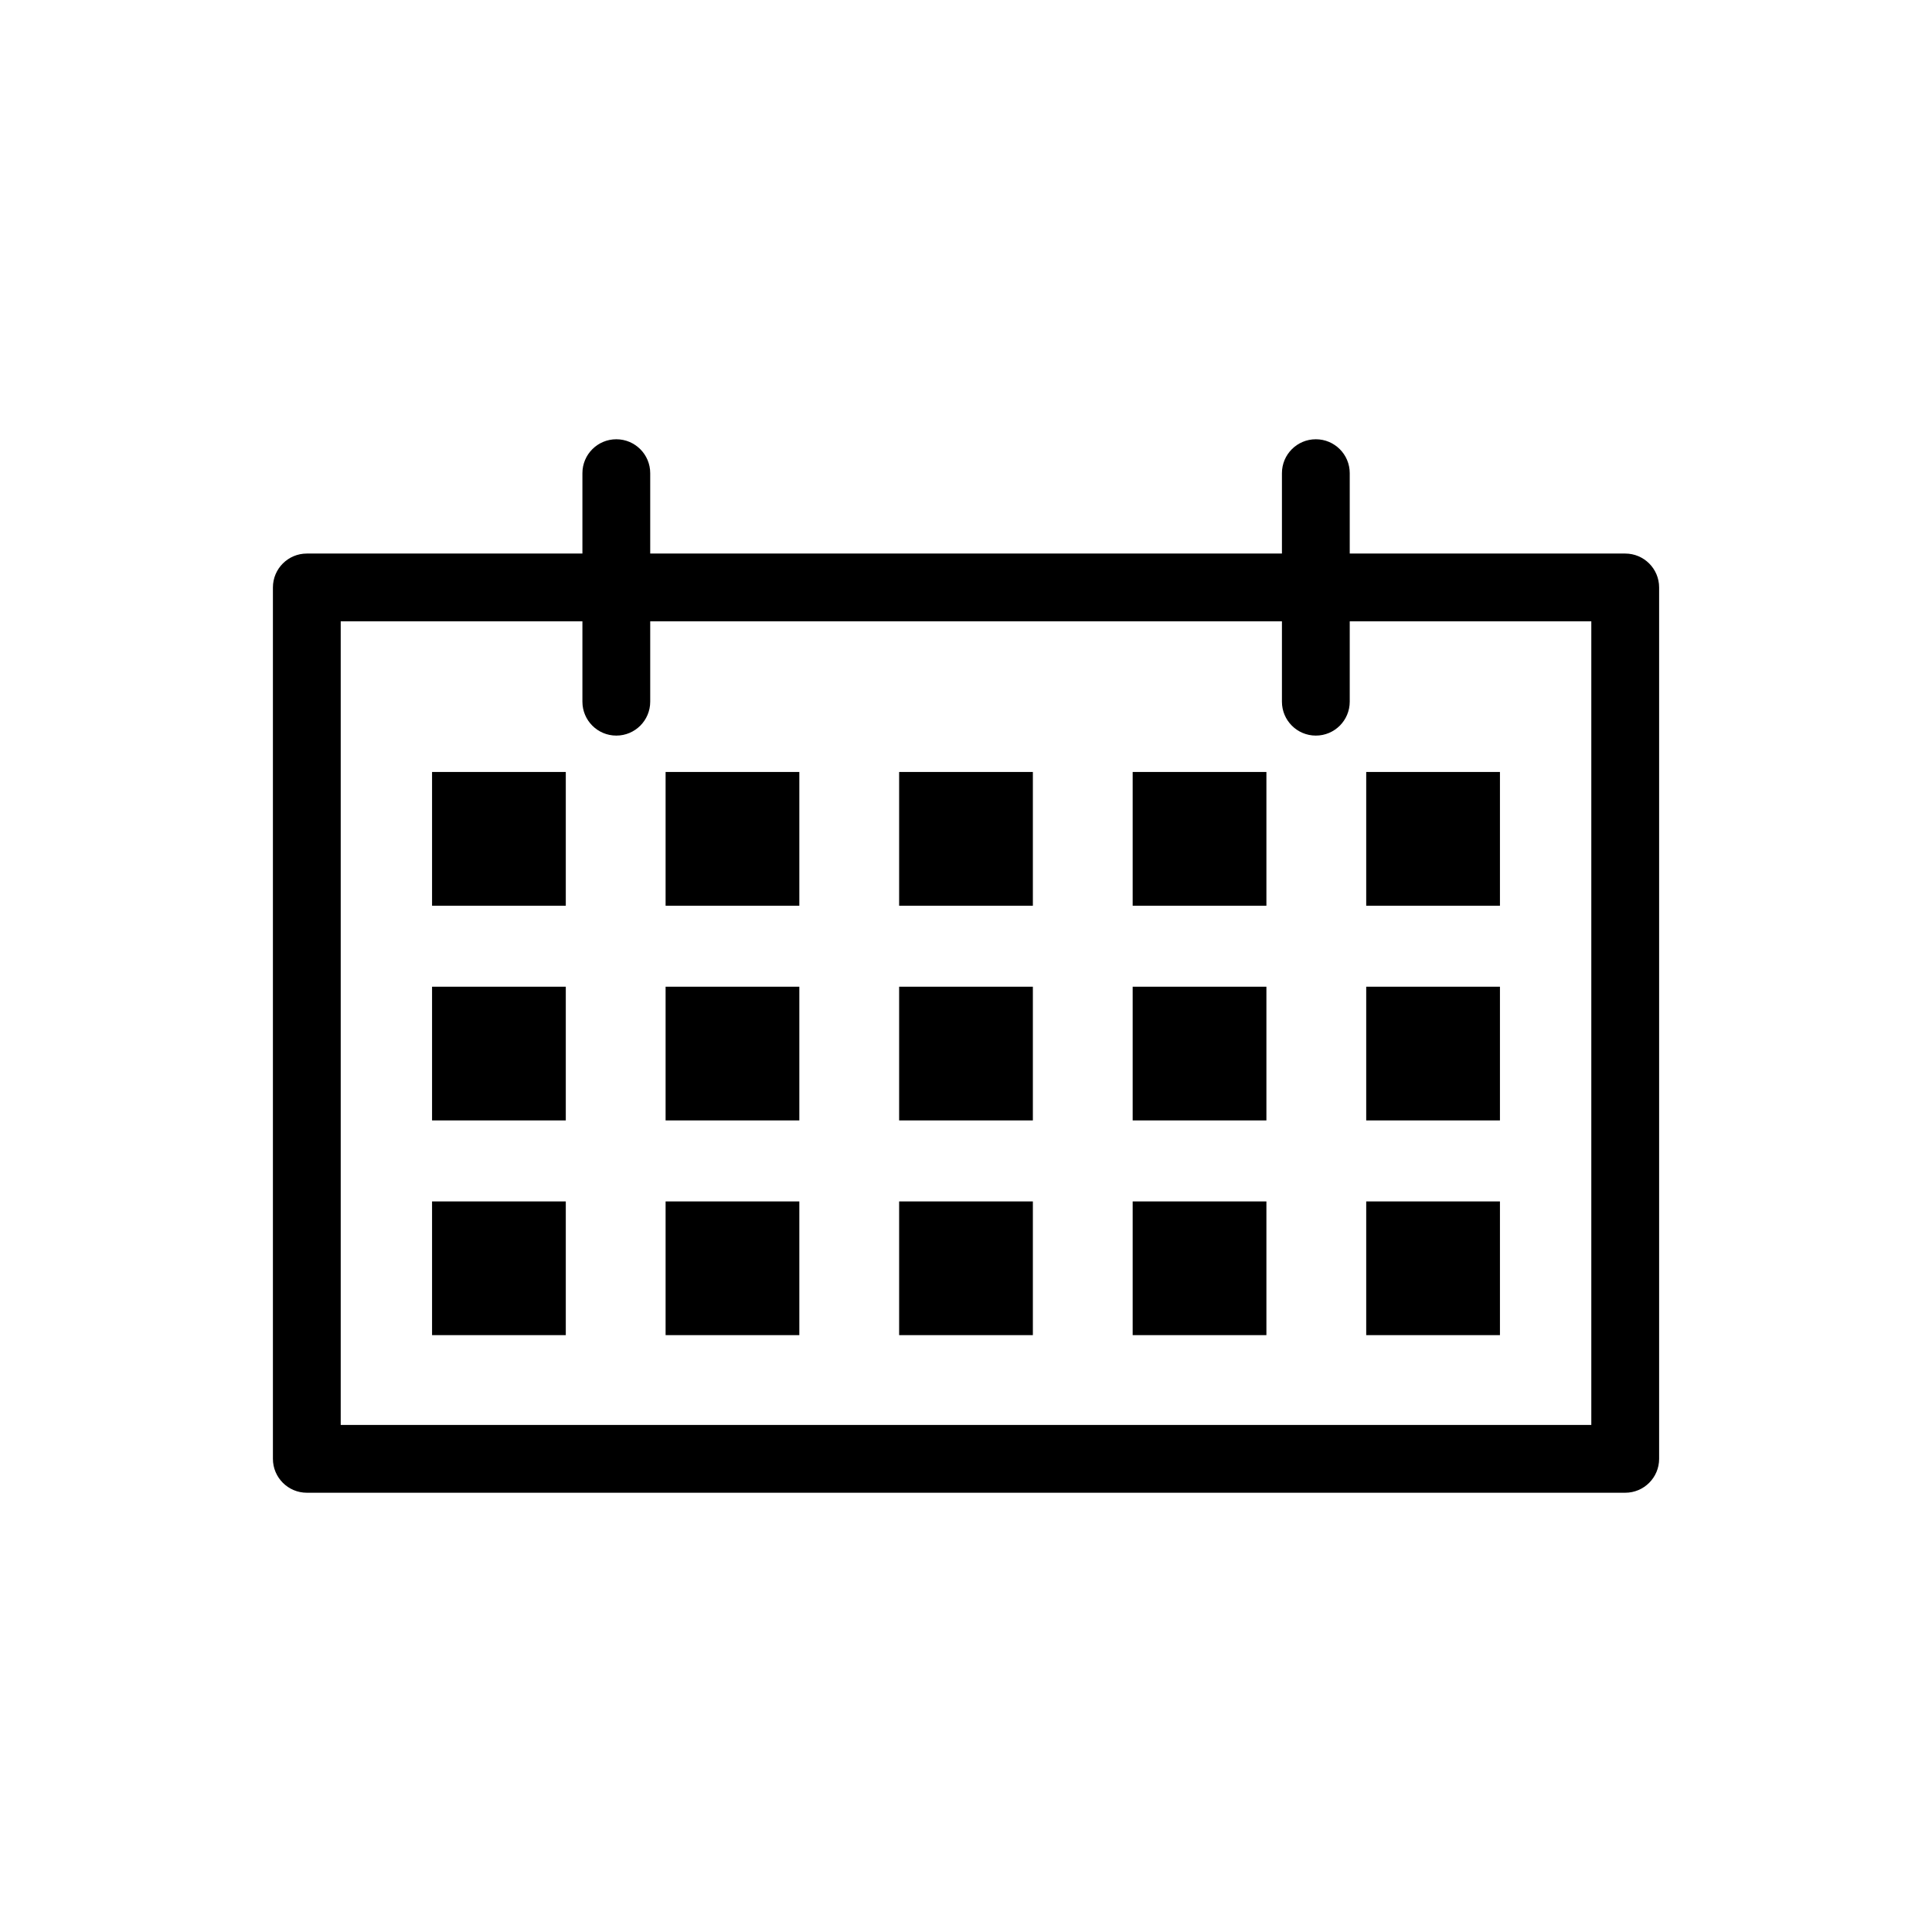 <?xml version="1.0" encoding="UTF-8"?>
<!-- Uploaded to: ICON Repo, www.svgrepo.com, Generator: ICON Repo Mixer Tools -->
<svg fill="#000000" width="800px" height="800px" version="1.1" viewBox="144 144 512 512" xmlns="http://www.w3.org/2000/svg">
 <g>
  <path d="m574.7 539.59h-349.39c-4.961 0-8.984-4.023-8.984-8.984v-230.93c0-4.961 4.023-8.98 8.984-8.98h349.39c4.961 0 8.984 4.019 8.984 8.98v230.93c0.004 4.961-4.023 8.984-8.98 8.984m-340.41-17.969h331.42v-212.96h-331.42z"/>
  <path d="m258.5 348.58h35.441v35.445h-35.441z"/>
  <path d="m258.5 405.49h35.441v35.434h-35.441z"/>
  <path d="m258.5 462.39h35.441v35.434h-35.441z"/>
  <path d="m320.39 348.58h35.441v35.445h-35.441z"/>
  <path d="m320.39 405.49h35.441v35.434h-35.441z"/>
  <path d="m320.39 462.39h35.441v35.434h-35.441z"/>
  <path d="m382.28 348.58h35.441v35.445h-35.441z"/>
  <path d="m382.28 405.49h35.441v35.434h-35.441z"/>
  <path d="m382.28 462.39h35.441v35.434h-35.441z"/>
  <path d="m444.17 348.58h35.441v35.445h-35.441z"/>
  <path d="m444.17 405.49h35.441v35.434h-35.441z"/>
  <path d="m444.17 462.39h35.441v35.434h-35.441z"/>
  <path d="m506.06 348.58h35.441v35.445h-35.441z"/>
  <path d="m506.06 405.49h35.441v35.434h-35.441z"/>
  <path d="m506.06 462.39h35.441v35.434h-35.441z"/>
  <path d="m307.33 338.94c-4.965 0-8.984-4.023-8.984-8.988v-60.559c0-4.961 4.023-8.984 8.984-8.984s8.984 4.023 8.984 8.984v60.559c0 4.969-4.023 8.988-8.984 8.988"/>
  <path d="m492.71 338.94c-4.965 0-8.984-4.023-8.984-8.988v-60.559c0-4.961 4.019-8.984 8.984-8.984 4.961 0 8.984 4.023 8.984 8.984v60.559c-0.004 4.969-4.023 8.988-8.984 8.988"/>
 </g>
</svg>